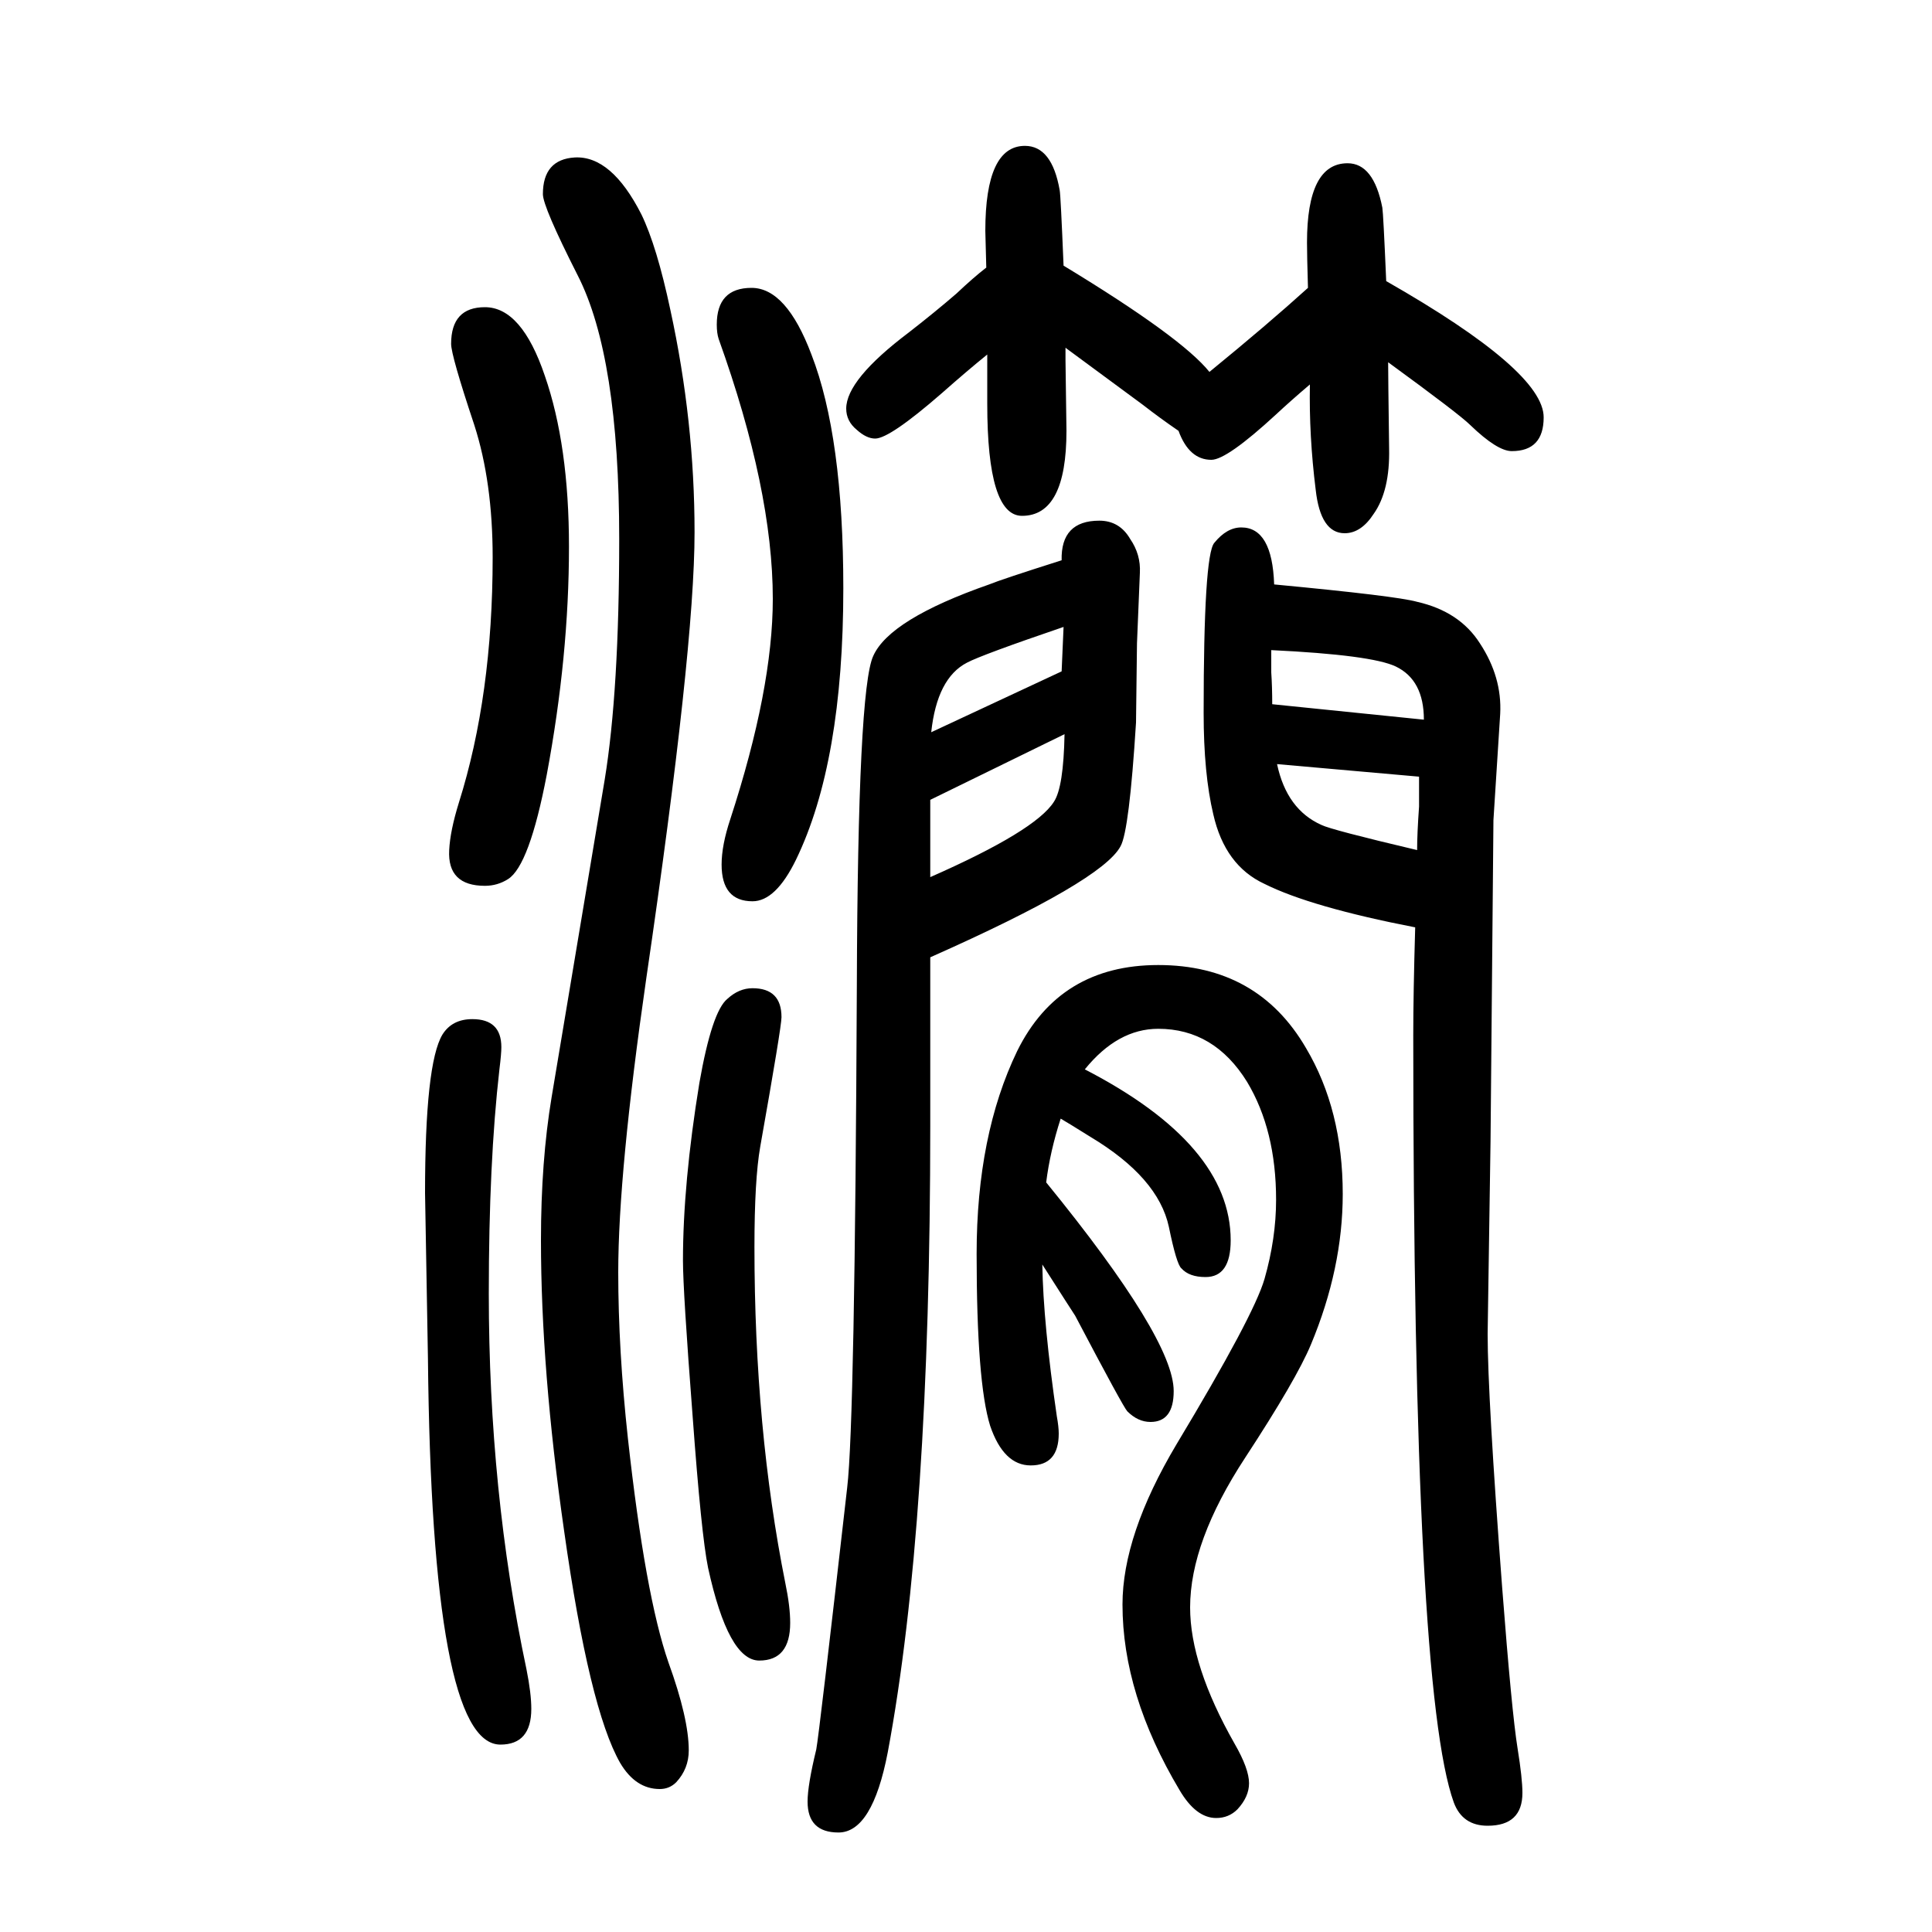 <svg xmlns="http://www.w3.org/2000/svg" xmlns:xlink="http://www.w3.org/1999/xlink" height="100" width="100" version="1.1"><path d="M1083 426q132 -162 132 -216q0 -32 -24 -32q-13 0 -24 11q-4 4 -54 99q-4 6 -34 53q1 -61 15 -157q2 -11 2 -18q0 -33 -29 -33q-28 0 -42 41q-14 45 -14 178q0 123 42 210q44 89 146 89q103 0 153 -86q38 -64 38 -151q0 -77 -33 -156q-15 -36 -68 -117q-57 -87 -57 -155
q0 -60 46 -141q15 -26 15 -41q0 -14 -12 -27q-9 -9 -22 -9q-21 0 -38 29q-59 99 -59 192q0 72 56 166q80 133 91 171q12 42 12 82q0 72 -30 122q-34 55 -92 55q-42 0 -76 -42q151 -78 151 -177q0 -38 -26 -38q-17 0 -25 9q-5 4 -13 43q-11 51 -81 93q-24 15 -31 19
q-11 -34 -15 -66zM1319 1045q127 -12 148 -18q44 -10 65 -43q23 -35 21 -73l-7 -110l-3 -332l-3 -200q0 -64 15 -262q10 -130 16 -167q5 -31 5 -46q0 -34 -36 -34q-26 0 -35 24q-42 116 -42 794q0 43 2 112q-108 21 -156 45q-41 19 -53 72q-10 42 -10 105q0 163 11 176
q13 16 28 16q32 0 34 -59zM1316 977v-23q1 -15 1 -33l157 -16q0 41 -29 55q-25 12 -129 17zM1467 770q0 17 2 45v31l-147 13q10 -47 46 -63q10 -5 99 -26zM963 659v-121v-53q0 -414 -44 -649q-16 -83 -51 -83q-32 0 -32 32q0 17 9 54q3 16 32 271q8 67 10 520q1 307 17 341
q17 38 120 74q12 5 75 25q-1 41 39 41q21 0 32 -19q11 -16 10 -35l-3 -73l-1 -82q-7 -112 -16 -128q-19 -36 -197 -115zM963 742q109 48 128 78q10 15 11 70l-139 -68v-80zM1101 1001q-85 -29 -100 -37q-31 -16 -37 -72l135 63q1 24 2 46zM1220 1204q-19 13 -37 27
q-31 23 -80 59v-13l1 -73q0 -88 -46 -88q-36 0 -36 116v23v28q-21 -17 -47 -40q-54 -47 -69 -47q-9 0 -19 9q-11 9 -11 22q0 30 65 79q27 21 49 40q18 17 31 27l-1 38q0 88 41 88q28 0 36 -46q1 -5 4 -78q122 -74 151 -110q60 49 102 87q-1 34 -1 47q0 82 42 82q27 0 36 -46
q1 -6 4 -76q163 -93 163 -141q0 -35 -33 -35q-15 0 -43 27q-11 11 -85 65q0 -13 1 -89q1 -44 -16 -68q-13 -20 -30 -20q-25 0 -30 45q-7 56 -6 109q-20 -17 -35 -31q-51 -47 -67 -47q-23 0 -34 30zM489 595q30 0 30 -29q0 -7 -2 -23q-11 -96 -11 -232q0 -205 39 -389
q5 -25 5 -41q0 -37 -32 -37q-71 0 -75 400l-3 171q0 134 18 164q10 16 31 16zM595 1487q38 2 69 -59q16 -33 30 -99q25 -115 25 -230q0 -121 -50 -462q-29 -201 -29 -304q0 -80 10 -172q18 -163 42 -232q21 -58 21 -91q0 -19 -13 -33q-7 -7 -17 -7q-25 0 -41 27
q-32 56 -58 240q-24 167 -24 301q0 82 11 148l55 329q15 92 15 249q0 189 -43 273q-36 71 -36 84q0 36 33 38zM778 1352q36 0 62 -69q33 -85 33 -242q0 -180 -49 -281q-21 -43 -45 -43q-32 0 -32 38q0 20 9 47q44 135 44 228q0 113 -56 269q-2 6 -2 15q0 38 36 38zM502 1332
q38 0 62 -71q25 -72 25 -177q0 -113 -23 -236q-18 -94 -40 -108q-11 -7 -24 -7q-39 0 -37 37q1 20 10 49q35 111 35 254q0 78 -19 137q-24 72 -24 84q0 38 35 38zM779 627q30 0 30 -30q0 -10 -22 -134q-6 -34 -6 -104q0 -188 32 -348q5 -24 5 -41q0 -39 -32 -39t-53 96
q-7 34 -16 157q-10 130 -10 161q0 80 17 184q13 74 29 87q12 11 26 11z" style="" transform="scale(0.05 -0.05) translate(0 -1650)"/></svg>